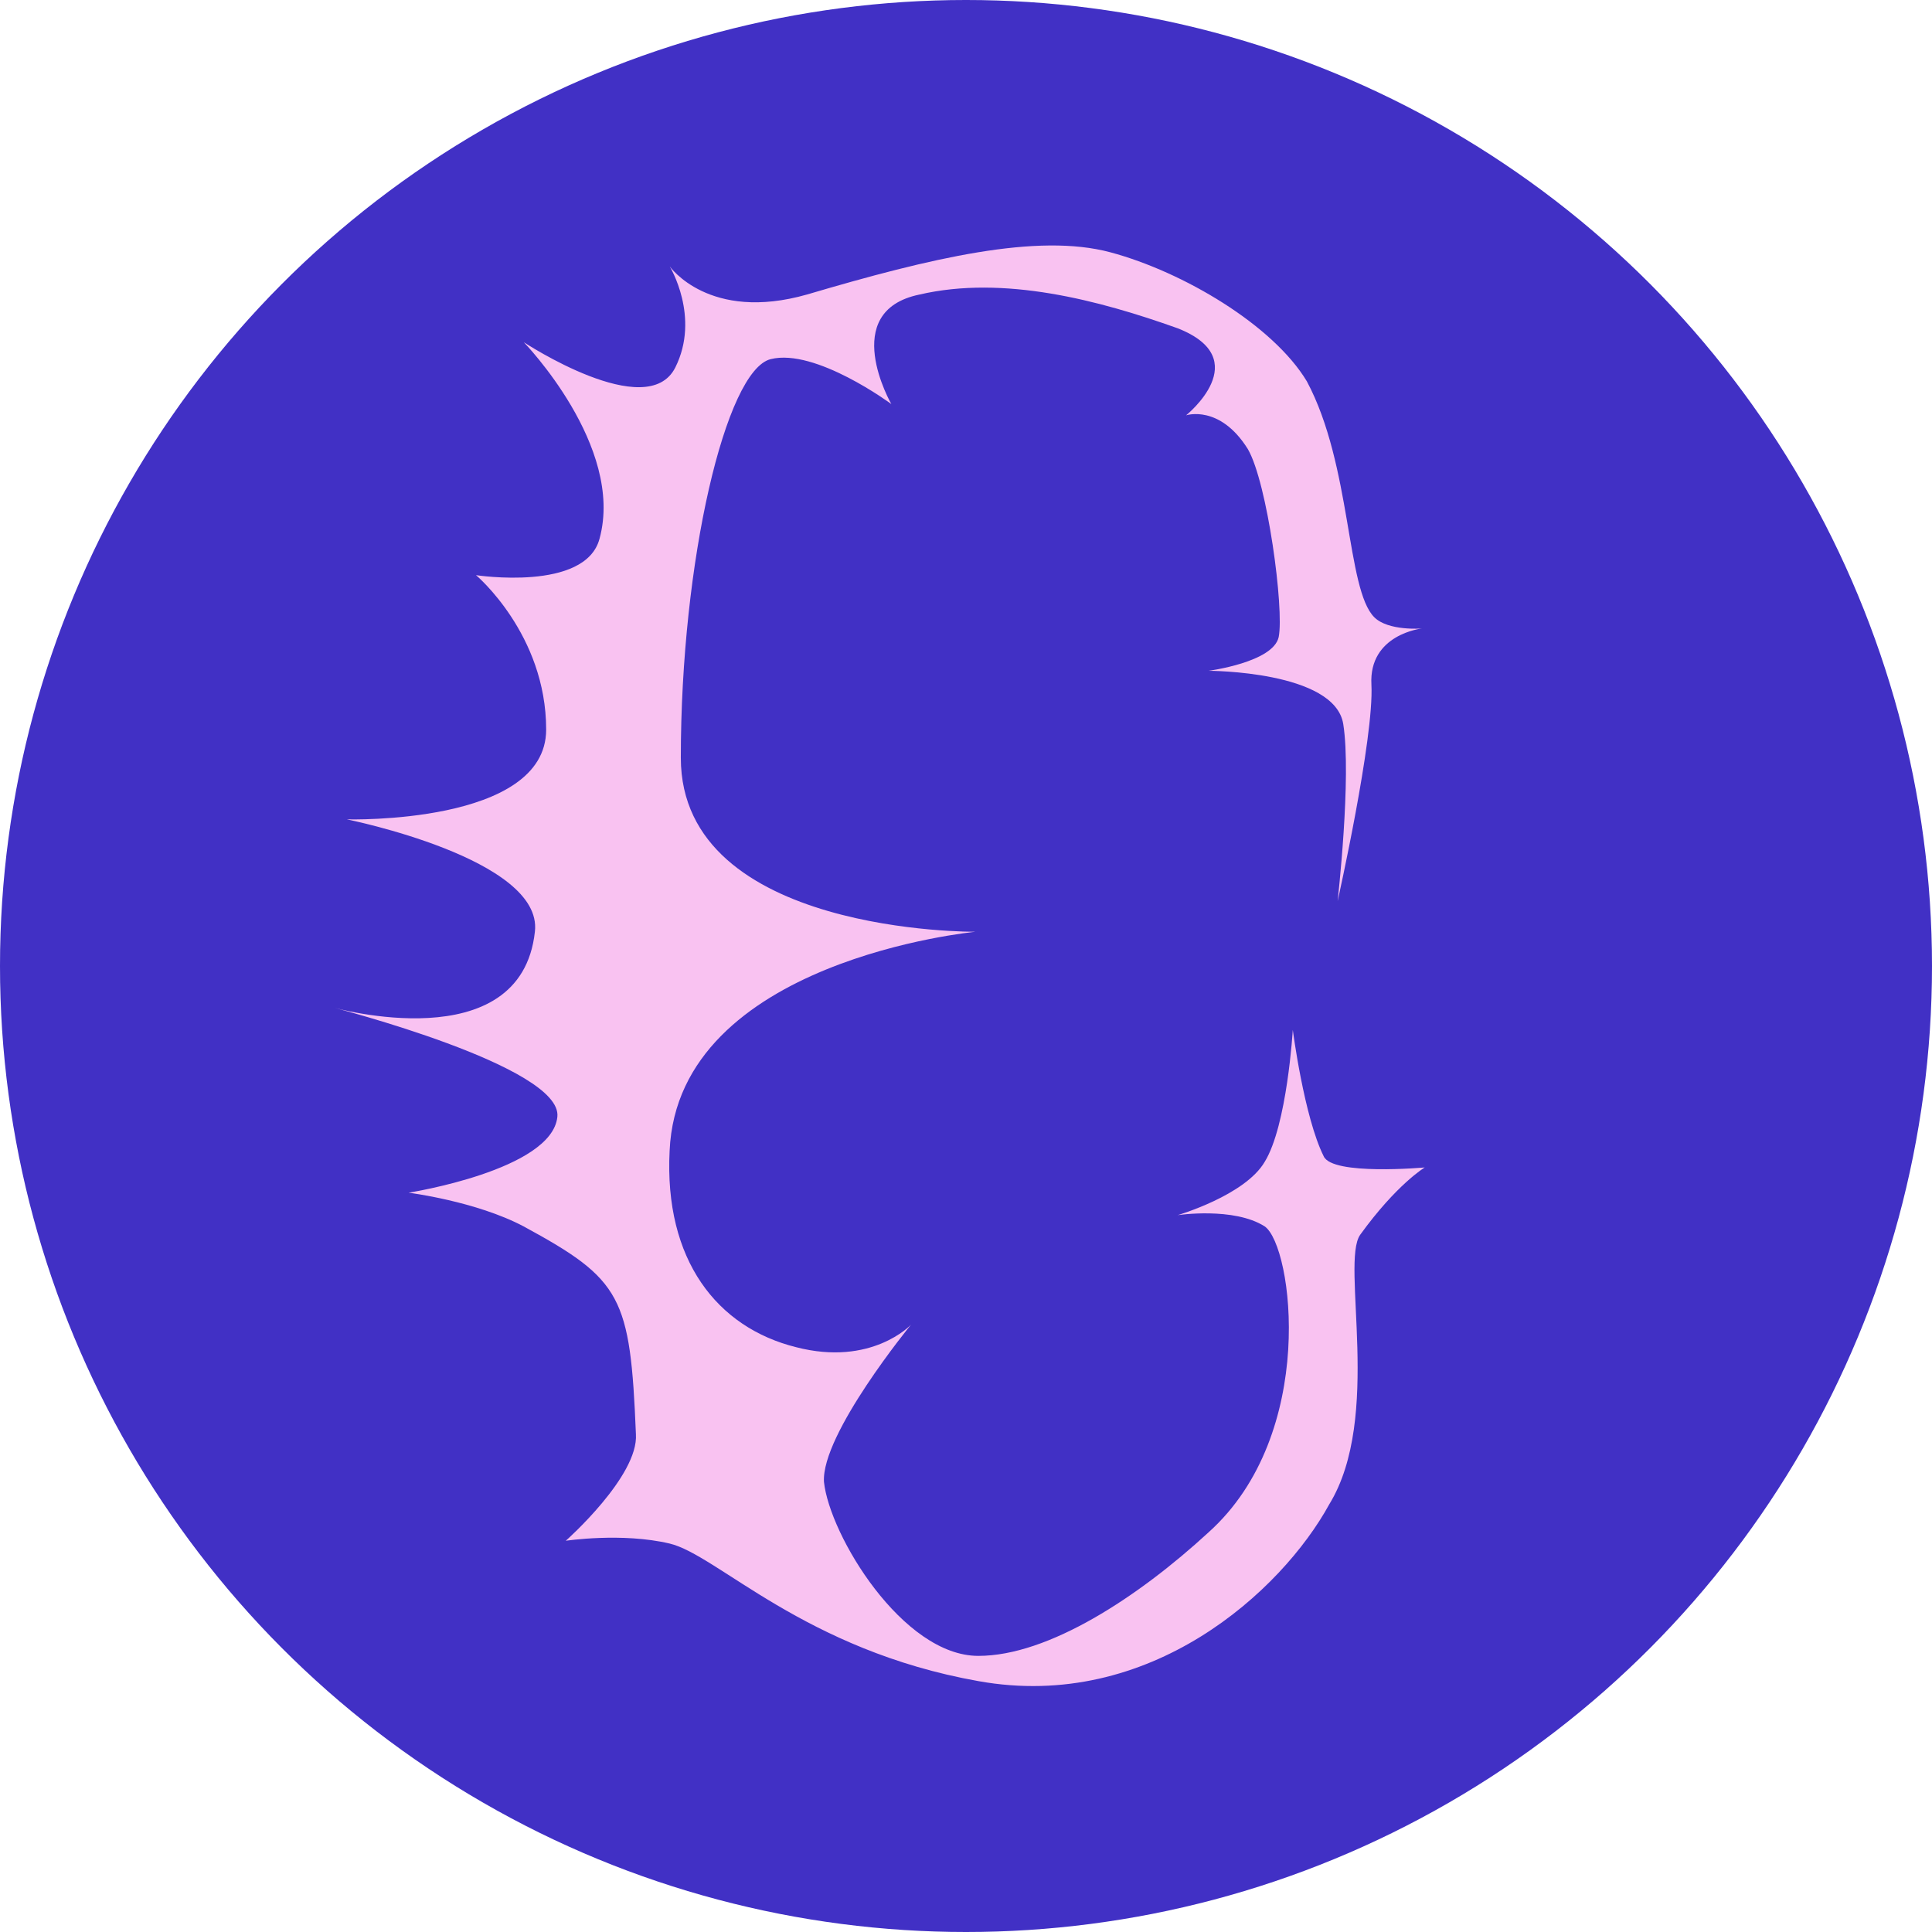 <?xml version="1.0" encoding="UTF-8"?>
<svg id="Layer_2" data-name="Layer 2" xmlns="http://www.w3.org/2000/svg" viewBox="0 0 298.56 298.56">
  <defs>
    <style>
      .cls-1 {
        fill: #4130c5;
      }

      .cls-2 {
        fill: #f9c2f1;
      }
    </style>
  </defs>
  <g id="Layer_1-2" data-name="Layer 1">
    <g>
      <circle class="cls-1" cx="149.28" cy="149.28" r="149.28"/>
      <path class="cls-2" d="M206.71,139.23s2.17-19.09.87-27.33-20.82-8.24-20.82-8.24c0,0,9.98-1.3,10.84-5.21.87-4.34-1.74-23.86-4.77-29.06-4.34-6.94-9.54-5.21-9.54-5.21,0,0,10.84-8.68-1.3-13.45-12.15-4.34-26.89-8.24-39.91-5.21-12.58,2.6-4.34,16.92-4.34,16.92,0,0-11.71-8.68-18.65-6.94s-13.88,31.23-13.88,61.6c0,27.33,45.55,26.89,45.55,26.89,0,0-45.98,4.34-47.28,33.83-.87,16.92,7.37,27.33,19.52,30.36,11.71,3.04,17.78-3.47,17.78-3.47,0,0-13.88,16.92-13.45,24.29.87,8.24,12.15,26.89,23.86,26.89,10.84,0,24.73-9.11,35.57-19.09,16.92-15.18,13.01-44.25,8.68-47.28-4.77-3.04-13.45-1.74-13.45-1.74,0,0,10.41-3.04,13.45-8.24,3.47-5.64,4.34-20.39,4.34-20.39,0,0,1.74,13.45,4.77,19.52,1.3,3.04,15.62,1.74,15.62,1.74,0,0-4.34,2.6-9.98,10.41-3.04,4.34,3.47,28.2-4.77,41.64-7.37,13.45-27.76,32.1-54.22,27.33-26.89-4.77-40.34-19.52-47.72-21.26-7.37-1.74-16.05-.43-16.05-.43,0,0,11.28-9.98,10.84-16.48-.87-21.26-2.17-23.86-17.35-32.1-7.37-3.9-17.78-5.21-17.78-5.21,0,0,22.12-3.47,22.99-11.71.87-7.81-34.7-16.92-34.7-16.92,0,0,29.06,8.24,31.23-11.71,1.3-11.28-29.06-17.35-29.06-17.35,0,0,30.8.87,30.8-13.88s-10.84-23.86-10.84-23.86c0,0,16.92,2.6,19.09-5.64,3.9-14.31-11.71-30.36-11.71-30.36,0,0,19.09,12.58,23.42,3.9,3.9-7.81-.87-15.62-.87-15.62,0,0,6.07,8.68,21.26,4.34,19.09-5.64,35.57-9.54,46.85-6.51s25.16,11.28,30.36,19.95c6.94,13.01,6.07,32.1,10.41,36.44,2.17,2.17,7.37,1.74,7.37,1.74,0,0-8.24.87-7.81,8.68.43,8.24-5.21,33.4-5.21,33.4Z"/>
    </g>
  </g>
</svg>